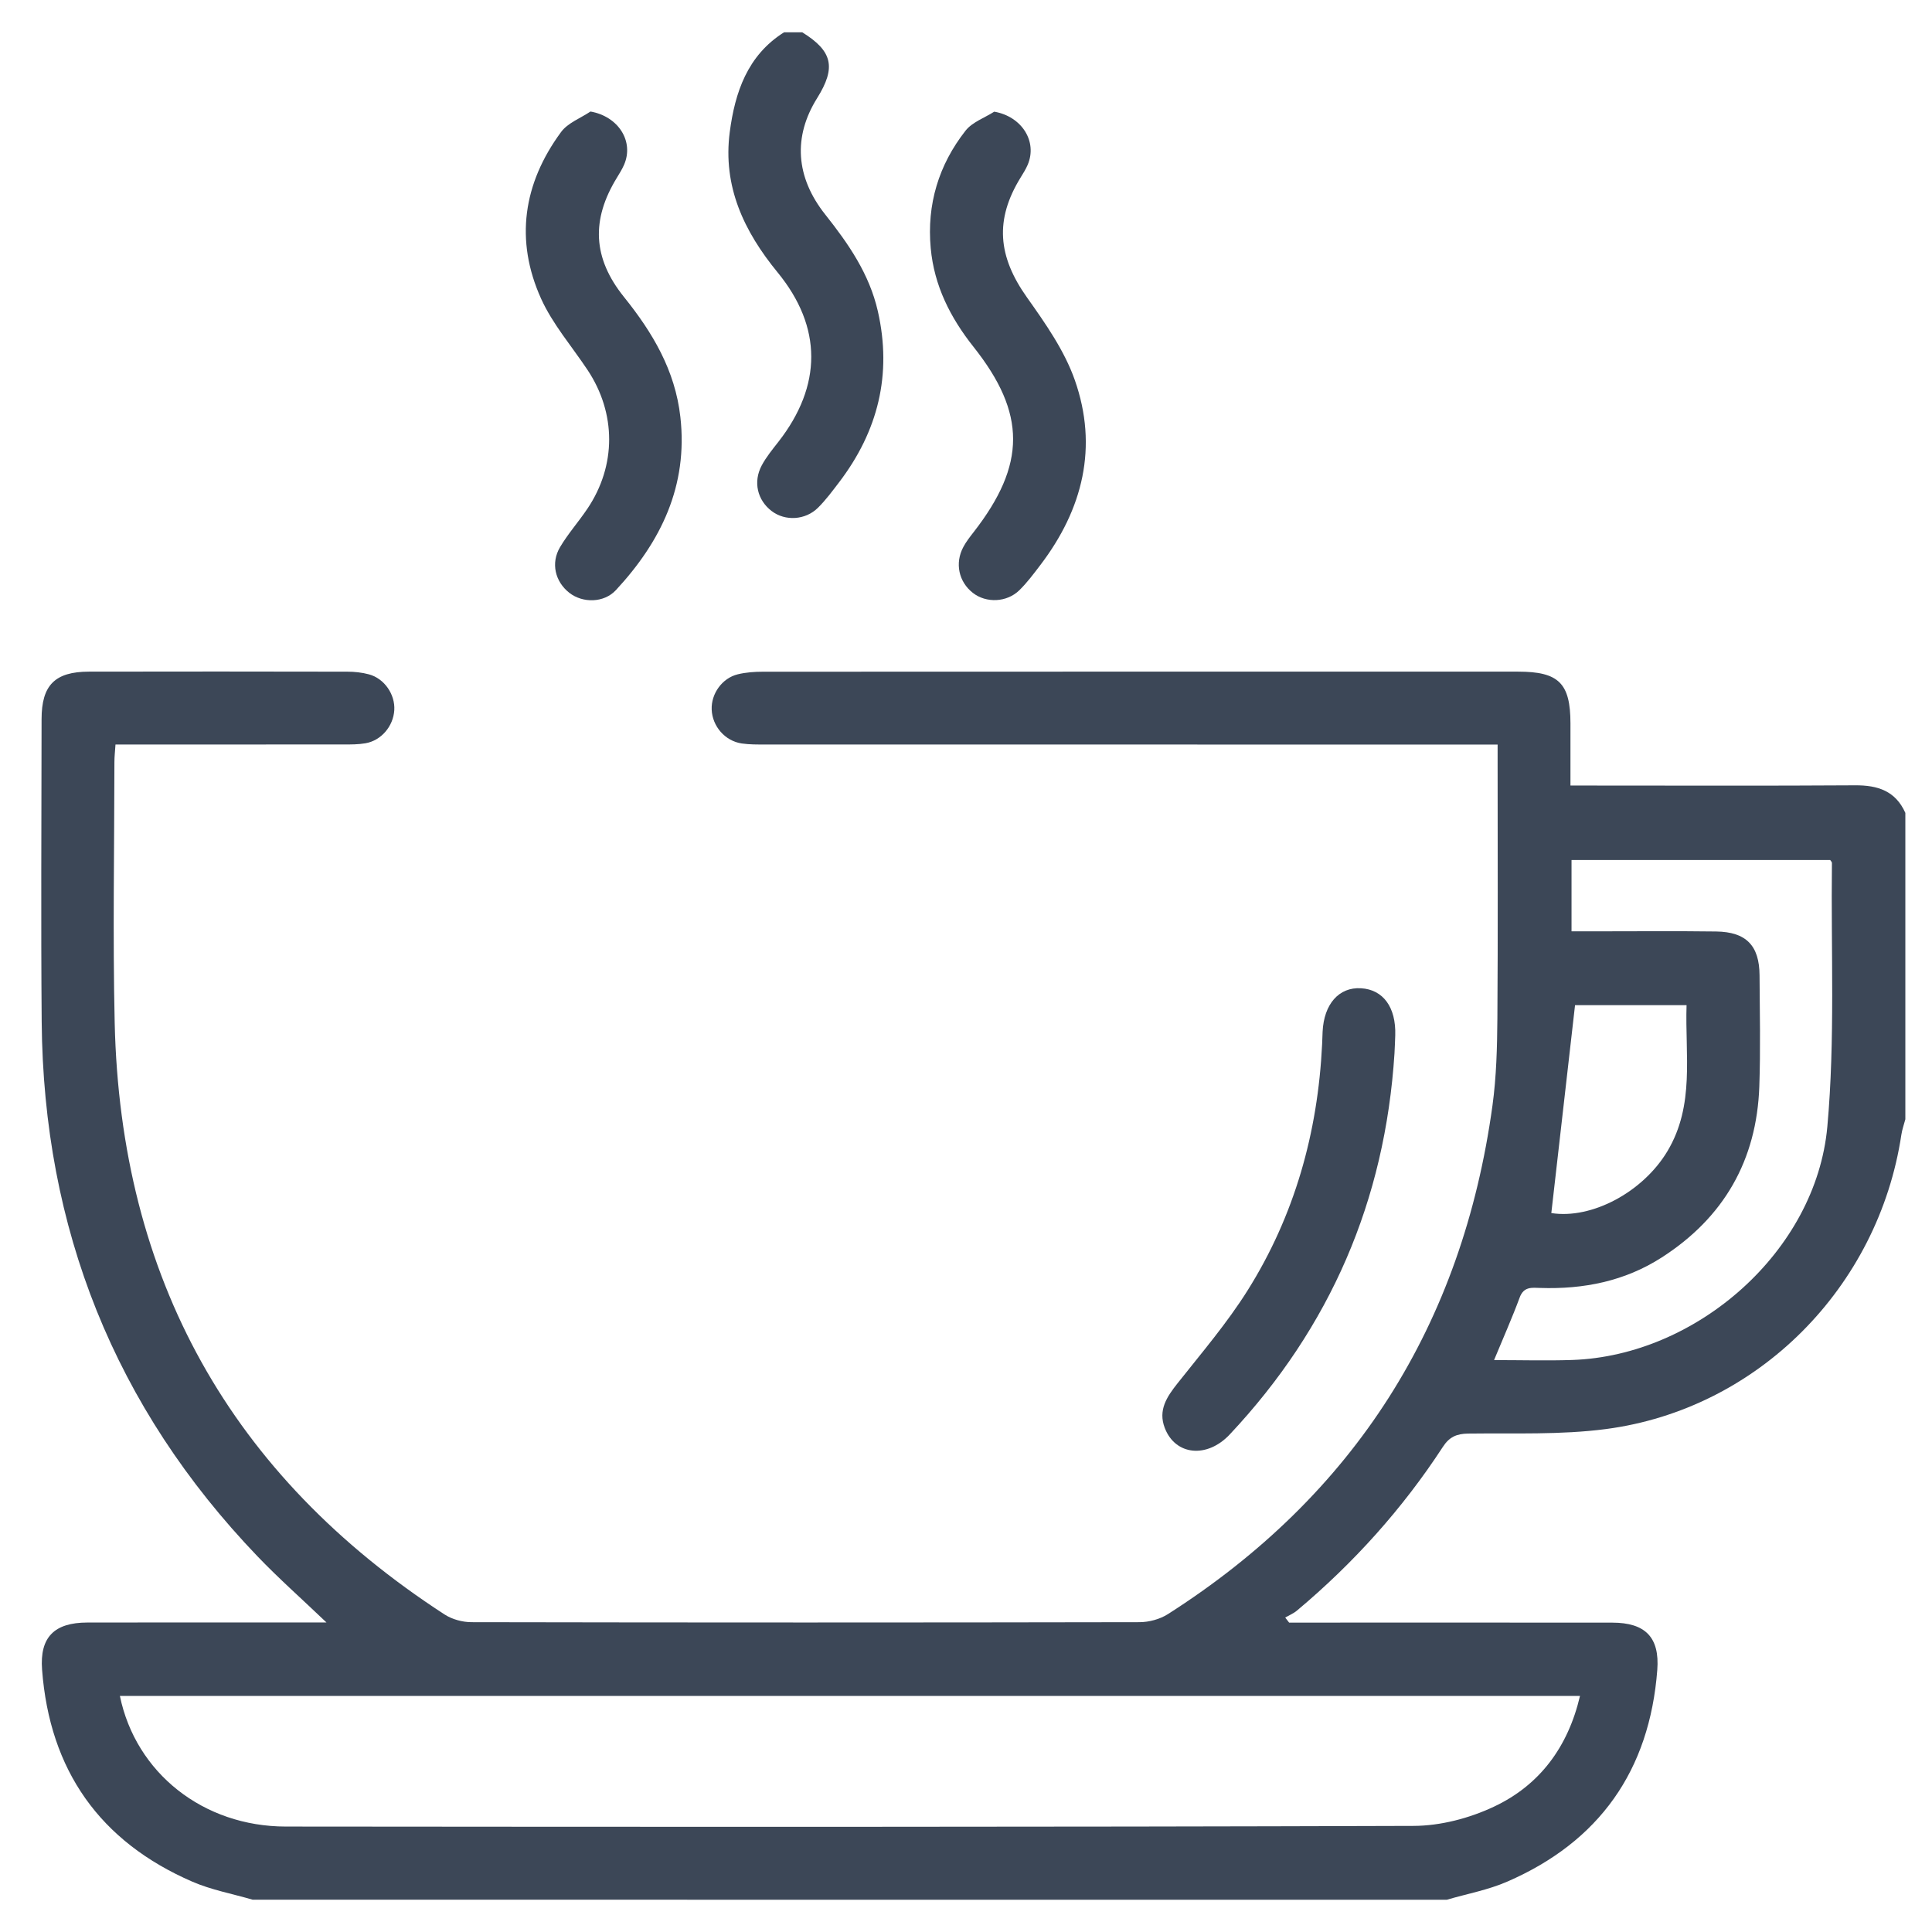 <?xml version="1.0" encoding="utf-8"?>
<!-- Generator: Adobe Illustrator 26.0.2, SVG Export Plug-In . SVG Version: 6.00 Build 0)  -->
<svg version="1.1" id="Layer_1" xmlns="http://www.w3.org/2000/svg" xmlns:xlink="http://www.w3.org/1999/xlink" x="0px" y="0px"
	 viewBox="0 0 50 50" style="enable-background:new 0 0 50 50;" xml:space="preserve">
<g>
	<path style="fill:#3C4757;" d="M6.538,49.164c-0.522-0.153-1.067-0.252-1.562-0.467c-2.393-1.038-3.691-2.883-3.887-5.486
		c-0.064-0.844,0.319-1.218,1.17-1.22c1.884-0.004,3.767-0.001,5.651-0.001c0.152,0,0.303,0,0.54,0
		c-0.64-0.611-1.233-1.136-1.78-1.706c-3.706-3.864-5.546-8.494-5.591-13.841c-0.022-2.611-0.005-5.222-0.003-7.832
		c0.001-0.879,0.344-1.227,1.227-1.229c2.229-0.005,4.458-0.003,6.687,0.001c0.186,0,0.378,0.021,0.557,0.069
		c0.401,0.107,0.682,0.52,0.657,0.927c-0.025,0.416-0.338,0.787-0.747,0.857c-0.184,0.032-0.375,0.031-0.563,0.031
		c-1.789,0.002-3.579,0.001-5.368,0.001c-0.169,0-0.339,0-0.537,0c-0.012,0.179-0.028,0.315-0.028,0.451
		c-0.002,2.249-0.044,4.499,0.007,6.747c0.15,6.606,2.998,11.723,8.54,15.318c0.195,0.126,0.462,0.198,0.696,0.198
		c5.761,0.011,11.522,0.011,17.282,0c0.249,0,0.532-0.076,0.74-0.209c4.832-3.083,7.619-7.486,8.399-13.163
		c0.102-0.745,0.121-1.505,0.127-2.258c0.016-2.186,0.006-4.372,0.006-6.558c0-0.155,0-0.309,0-0.525c-0.235,0-0.434,0-0.633,0
		c-6.106,0-12.212,0-18.318-0.001c-0.204,0-0.41,0.002-0.61-0.027c-0.434-0.064-0.762-0.445-0.779-0.878
		c-0.016-0.408,0.269-0.813,0.675-0.912c0.21-0.051,0.434-0.067,0.652-0.067c6.514-0.003,13.028-0.003,19.543-0.002
		c1.052,0,1.354,0.3,1.355,1.338c0,0.516,0,1.032,0,1.61c0.224,0,0.406,0,0.588,0c2.26,0,4.521,0.009,6.781-0.006
		c0.584-0.004,1.045,0.146,1.298,0.714c0,2.643,0,5.286,0,7.929c-0.035,0.133-0.083,0.264-0.103,0.399
		c-0.594,3.949-3.713,7.101-7.645,7.618c-1.174,0.154-2.377,0.102-3.567,0.117c-0.301,0.004-0.488,0.089-0.653,0.343
		c-1.045,1.603-2.312,3.01-3.777,4.238c-0.089,0.075-0.202,0.121-0.304,0.18c0.034,0.044,0.067,0.087,0.101,0.131
		c0.169,0,0.338,0,0.507,0c2.62,0,5.239-0.002,7.859,0.001c0.848,0.001,1.227,0.376,1.162,1.225c-0.199,2.6-1.497,4.443-3.888,5.48
		c-0.495,0.215-1.04,0.314-1.561,0.467C27.137,49.164,16.837,49.164,6.538,49.164z M3.103,43.891c0.411,1.996,2.16,3.379,4.295,3.38
		c9.729,0.009,19.458,0.014,29.187-0.017c0.696-0.002,1.442-0.198,2.075-0.496c1.186-0.556,1.92-1.545,2.23-2.867
		C28.266,43.891,15.7,43.891,3.103,43.891z M38.666,35.199c0.708,0,1.366,0.019,2.023-0.003c3.227-0.11,6.309-2.817,6.602-6.036
		c0.205-2.261,0.092-4.55,0.119-6.827c0-0.026-0.03-0.053-0.044-0.075c-2.235,0-4.466,0-6.695,0c0,0.632,0,1.222,0,1.845
		c0.217,0,0.404,0,0.591,0c1.051,0,2.102-0.01,3.153,0.004c0.776,0.011,1.117,0.364,1.122,1.134
		c0.006,0.959,0.027,1.918-0.006,2.876c-0.067,1.912-0.918,3.394-2.527,4.427c-0.956,0.614-2.02,0.825-3.143,0.788
		c-0.216-0.007-0.426-0.04-0.532,0.248C39.134,34.107,38.905,34.621,38.666,35.199z M40.762,26.013
		c-0.21,1.84-0.412,3.609-0.614,5.381c1.044,0.165,2.372-0.541,3.007-1.605c0.711-1.192,0.451-2.487,0.493-3.776
		C42.629,26.013,41.662,26.013,40.762,26.013z"/>
	<path style="fill:#3C4757;" d="M20.762,0.836c0.786,0.487,0.881,0.91,0.385,1.704c-0.622,0.995-0.561,2.041,0.212,3.014
		c0.6,0.756,1.14,1.537,1.359,2.498c0.373,1.638,0.005,3.11-1.005,4.433c-0.171,0.224-0.341,0.454-0.54,0.652
		c-0.329,0.329-0.855,0.355-1.204,0.088c-0.368-0.281-0.483-0.753-0.256-1.179c0.117-0.219,0.279-0.416,0.433-0.613
		c1.13-1.45,1.142-2.964-0.023-4.385c-0.872-1.064-1.421-2.227-1.237-3.63c0.135-1.029,0.457-1.984,1.405-2.582
		C20.448,0.836,20.605,0.836,20.762,0.836z"/>
	<path style="fill:#3C4757;" d="M25.731,2.89c0.714,0.124,1.123,0.772,0.865,1.376c-0.049,0.115-0.117,0.222-0.183,0.329
		c-0.673,1.093-0.589,2.04,0.164,3.101c0.476,0.671,0.97,1.375,1.239,2.14c0.608,1.73,0.21,3.341-0.891,4.786
		c-0.171,0.225-0.342,0.454-0.542,0.651c-0.326,0.321-0.862,0.34-1.206,0.07c-0.365-0.285-0.47-0.766-0.247-1.185
		c0.073-0.137,0.171-0.263,0.267-0.386c1.361-1.749,1.365-3.072-0.003-4.796c-0.599-0.755-1.018-1.582-1.107-2.554
		c-0.104-1.132,0.206-2.154,0.901-3.04C25.163,3.159,25.48,3.051,25.731,2.89z"/>
	<path style="fill:#3C4757;" d="M15.282,2.886c0.724,0.128,1.131,0.774,0.869,1.378c-0.05,0.115-0.117,0.222-0.182,0.329
		c-0.673,1.093-0.631,2.085,0.179,3.092c0.741,0.921,1.325,1.9,1.46,3.107c0.2,1.781-0.5,3.221-1.669,4.481
		c-0.31,0.334-0.861,0.339-1.206,0.068c-0.366-0.287-0.484-0.768-0.239-1.181c0.207-0.349,0.482-0.658,0.709-0.996
		c0.75-1.115,0.747-2.469,0.003-3.589c-0.407-0.613-0.904-1.185-1.203-1.846c-0.683-1.513-0.462-2.981,0.516-4.31
		C14.692,3.181,15.023,3.06,15.282,2.886z"/>
	<path style="fill:#3C4757;" d="M36.089,27.264c-0.243,3.798-1.659,7.086-4.263,9.859c-0.586,0.625-1.408,0.547-1.682-0.168
		c-0.177-0.461,0.053-0.804,0.329-1.153c0.622-0.786,1.279-1.554,1.811-2.4c1.219-1.939,1.821-4.086,1.932-6.372
		c0.005-0.11,0.008-0.22,0.013-0.33c0.034-0.716,0.424-1.158,0.993-1.124c0.575,0.034,0.909,0.491,0.887,1.217
		C36.105,26.95,36.096,27.107,36.089,27.264z"/>
</g>
</svg>
